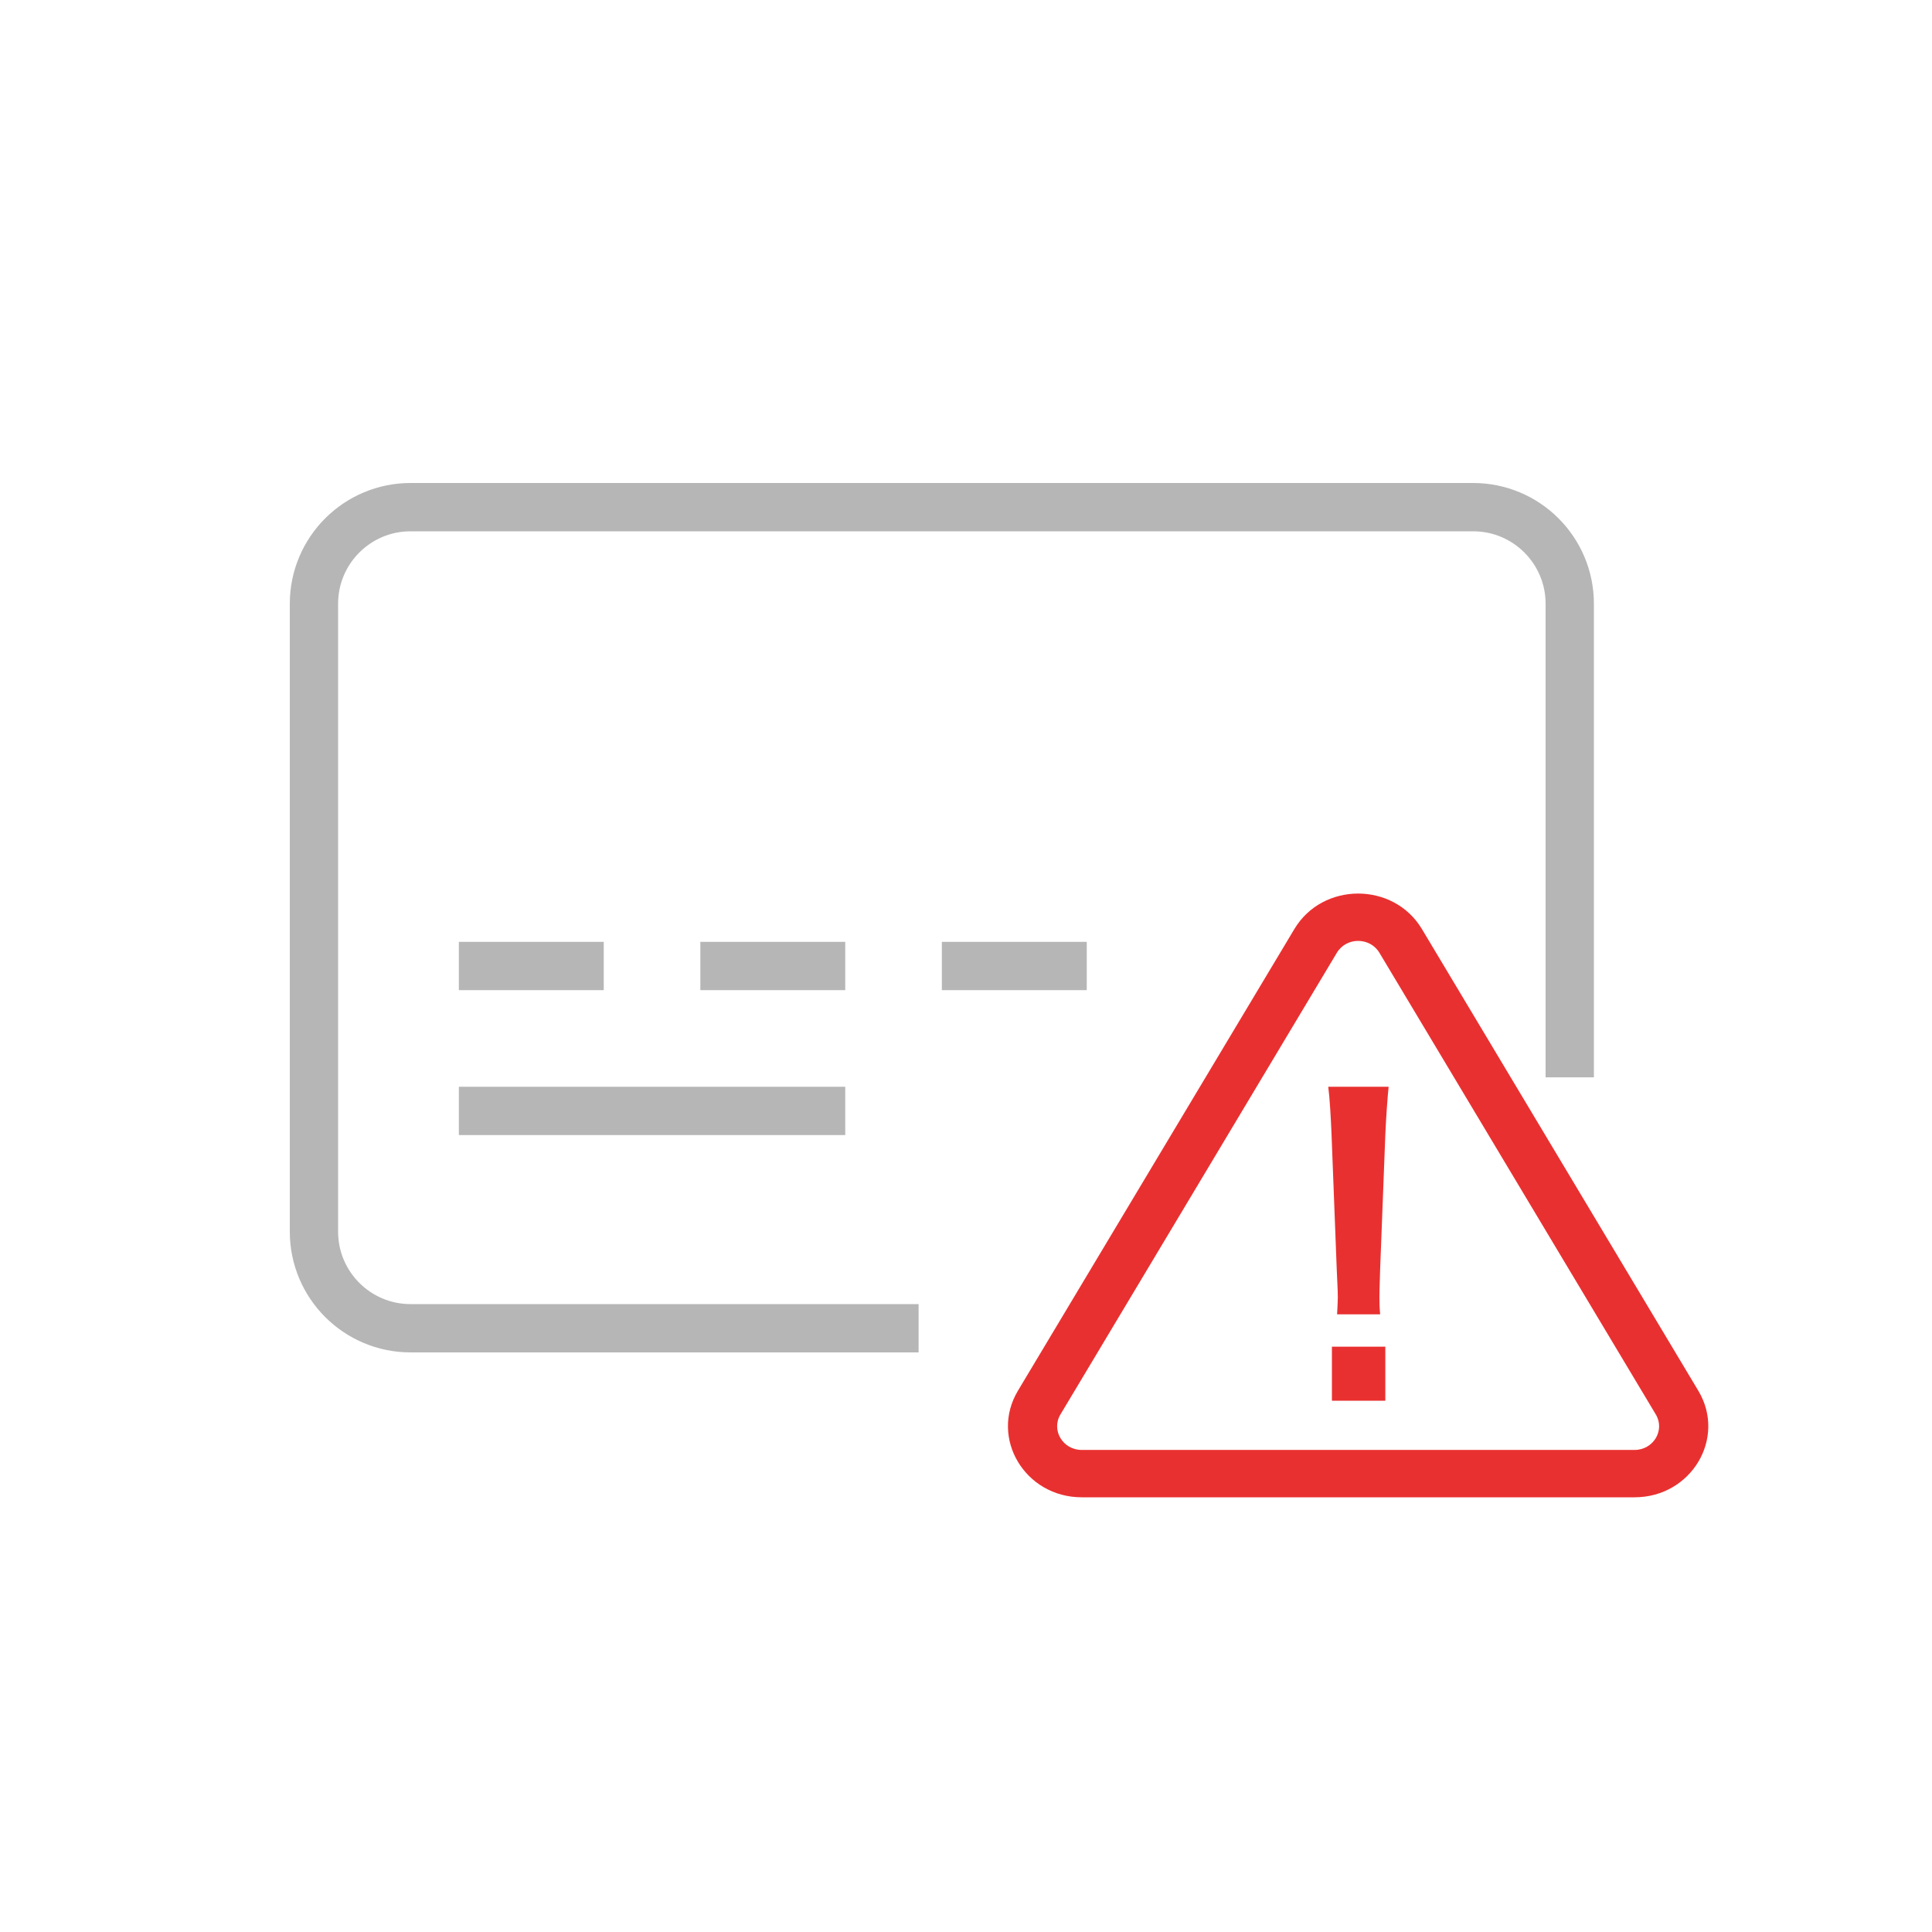 <svg width="80" height="80" viewBox="0 0 80 80" fill="none" xmlns="http://www.w3.org/2000/svg">
<path d="M38.037 55H17C14.791 55 13 53.209 13 51V25C13 22.791 14.791 21 17 21H61C63.209 21 65 22.791 65 25V44.611" stroke="#B6B6B6" stroke-width="2"/>
<rect x="19" y="39" width="6" height="2" fill="#B6B6B6"/>
<rect x="19" y="45" width="16" height="2" fill="#B6B6B6"/>
<rect x="29" y="39" width="6" height="2" fill="#B6B6B6"/>
<rect x="39" y="39" width="6" height="2" fill="#B6B6B6"/>
<path fill-rule="evenodd" clip-rule="evenodd" d="M68.563 58.569L57.118 39.451C56.726 38.797 55.748 38.797 55.357 39.451L43.911 58.569C43.52 59.222 44.009 60.039 44.792 60.039H67.683C68.465 60.039 68.954 59.222 68.563 58.569ZM58.879 38.471C57.705 36.51 54.77 36.51 53.596 38.471L42.15 57.588C40.976 59.549 42.444 62 44.792 62H67.683C70.031 62 71.498 59.549 70.324 57.588L58.879 38.471Z" fill="#E93030"/>
<path d="M57.149 54.423C57.119 54.097 57.119 53.933 57.119 53.737C57.119 53.509 57.119 53.509 57.149 52.545L57.363 46.992C57.393 46.29 57.454 45.441 57.5 45H55C55.061 45.457 55.107 46.274 55.137 46.992L55.351 52.545C55.396 53.541 55.396 53.541 55.396 53.721C55.396 53.917 55.381 54.08 55.366 54.423H57.149ZM57.363 58V55.763H55.152V58H57.363Z" fill="#E93030"/>
</svg>
